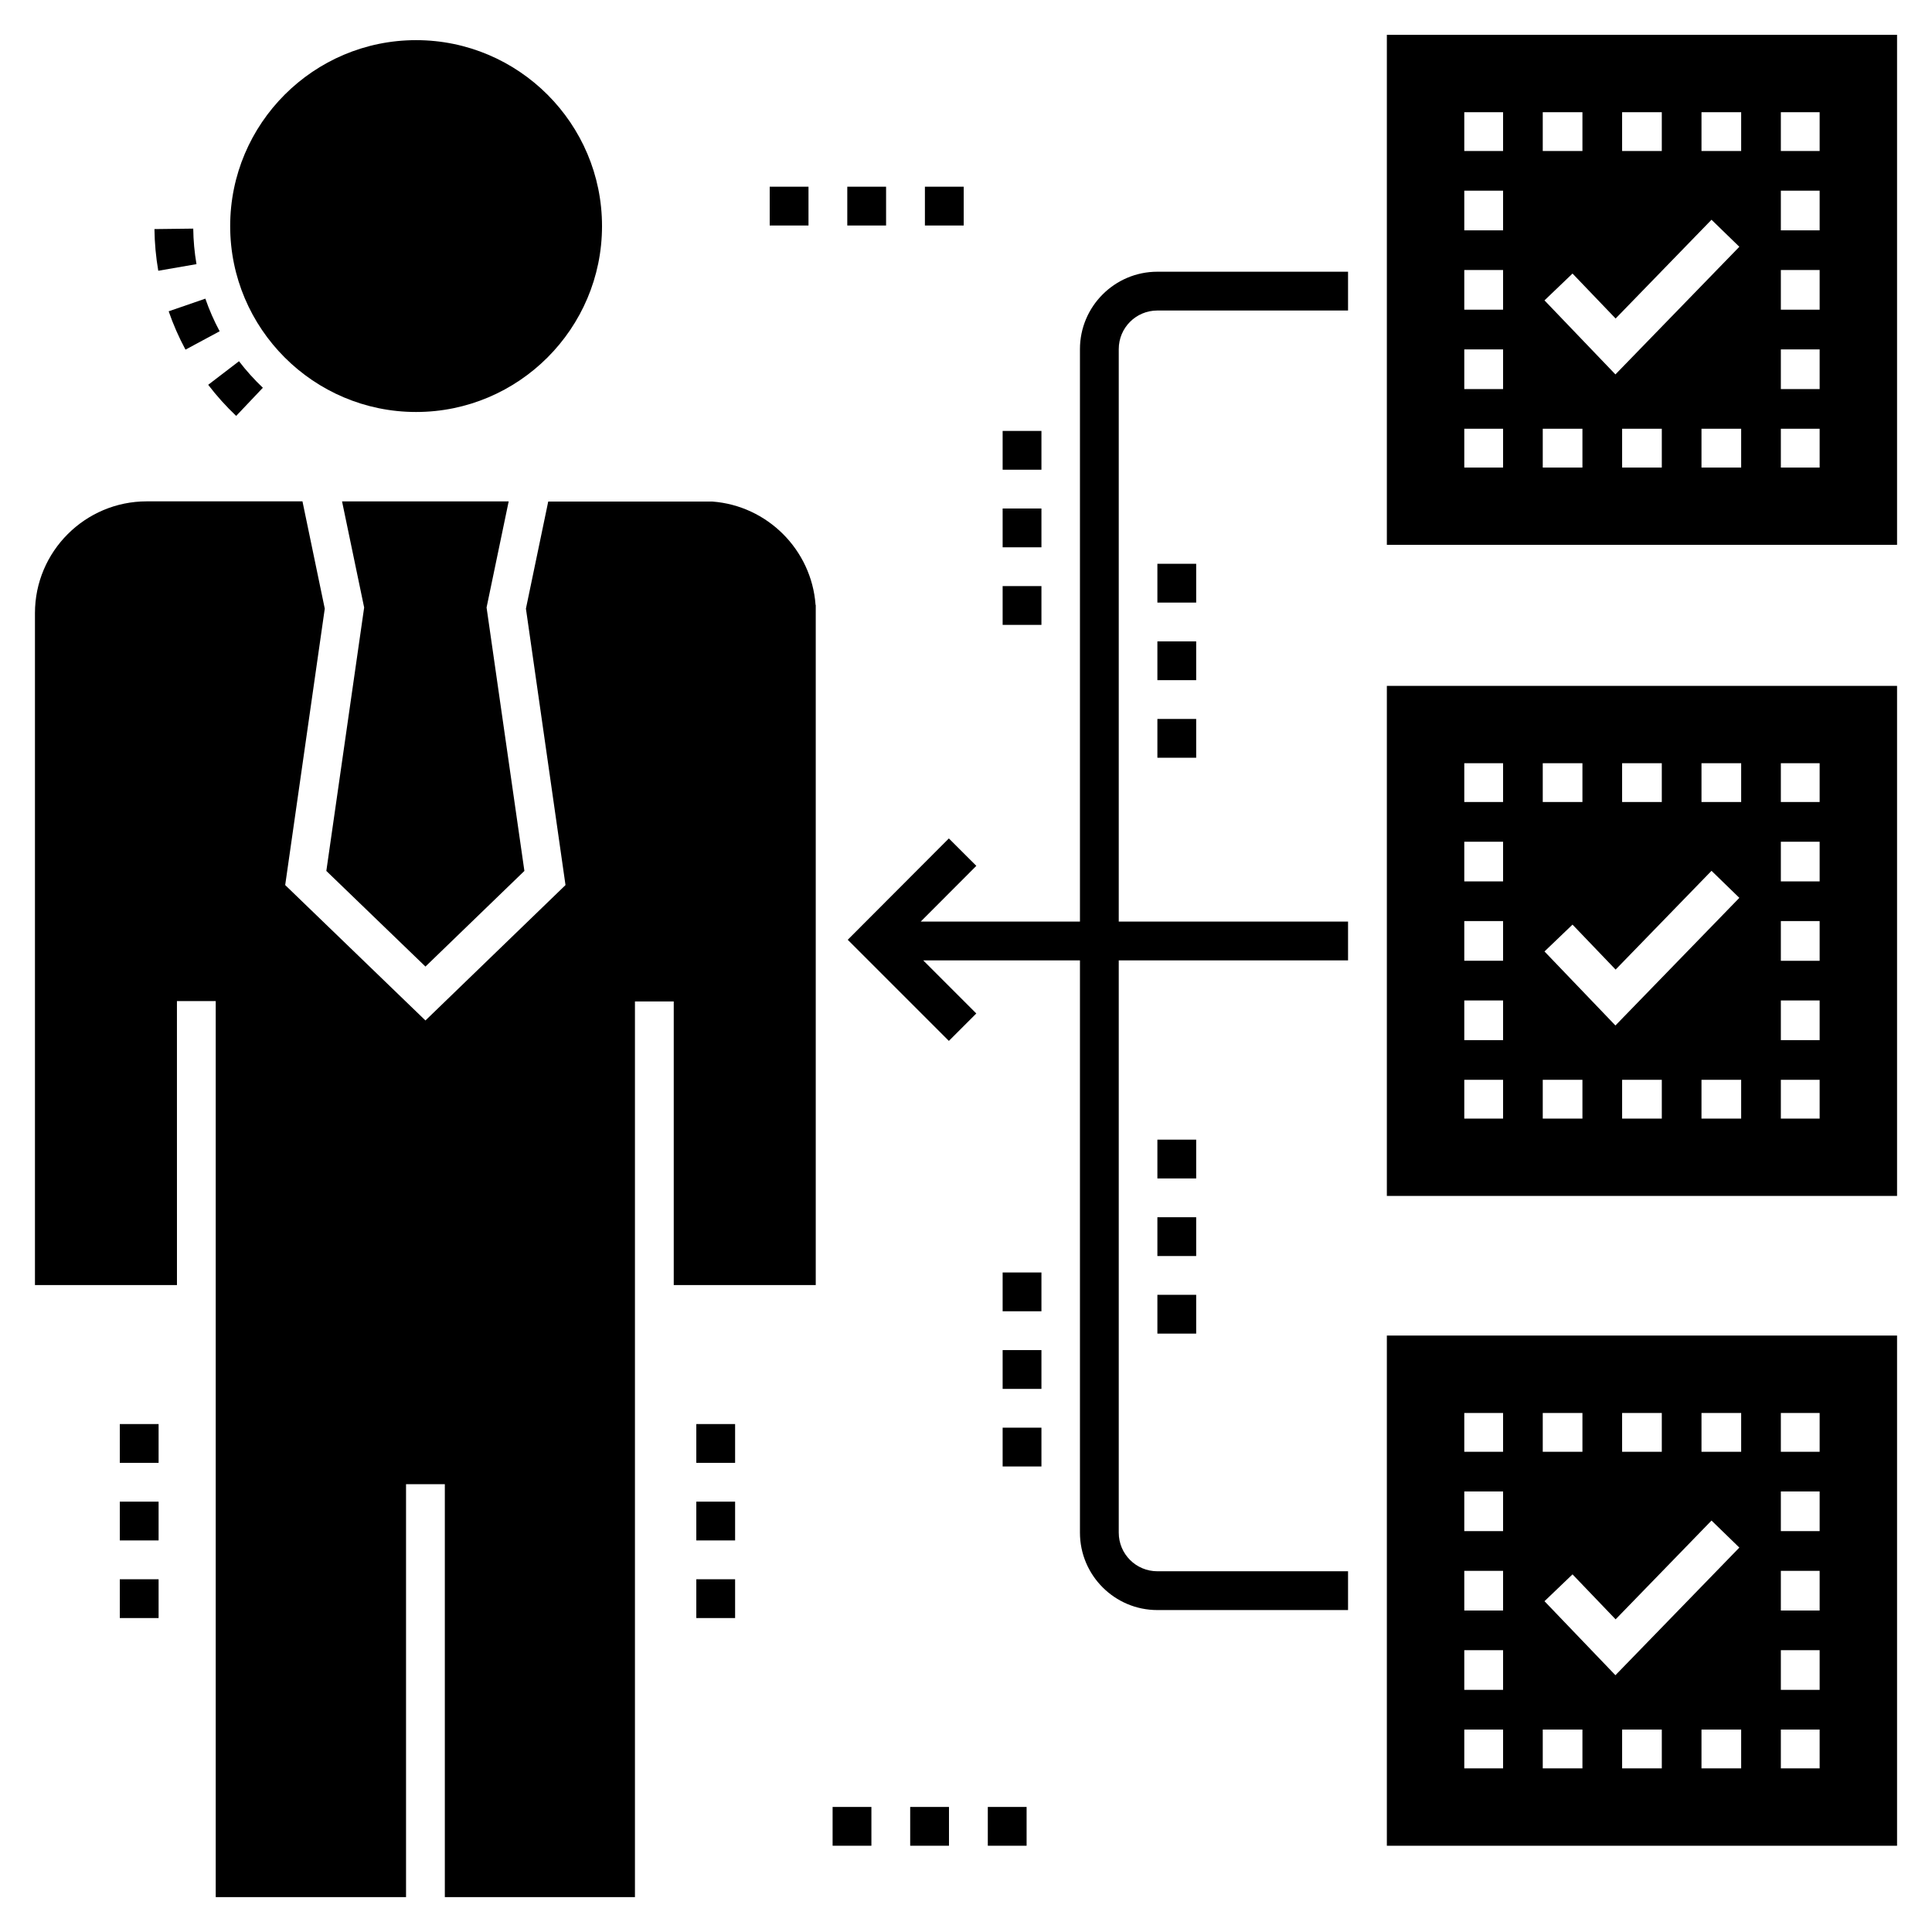 <?xml version="1.0" encoding="UTF-8"?>
<!-- Uploaded to: SVG Repo, www.svgrepo.com, Generator: SVG Repo Mixer Tools -->
<svg fill="#000000" width="800px" height="800px" version="1.1" viewBox="144 144 512 512" xmlns="http://www.w3.org/2000/svg">
 <g>
  <path d="m256.75 400.15 26.219-25.344-10.023-69.812 5.859-28.121h-44.16l5.859 28.121-10.023 69.812z"/>
  <path d="m190.89 409.3h10.281v237.46h50.434v-109.43h10.281v109.43h50.383v-237.36h10.281v75.16h37.633v-180.19l-0.051-0.102c-1.078-14.602-12.801-26.27-27.352-27.352h-43.492l-5.91 28.379 10.488 73.258-37.117 35.883-37.168-35.883 10.488-73.258-5.91-28.43h-41.281c-16.297 0-29.613 13.262-29.613 29.613v178.08h37.633z"/>
  <path d="m196.07 214c-0.531-3.086-0.824-6.254-0.859-9.414l-10.281 0.125c0.047 3.703 0.387 7.422 1.012 11.043z"/>
  <path d="m202.21 231.79c-1.492-2.777-2.766-5.684-3.789-8.645l-9.719 3.352c1.199 3.481 2.699 6.902 4.457 10.16z"/>
  <path d="m213.66 246.76c-2.281-2.168-4.41-4.531-6.324-7.031l-8.164 6.25c2.242 2.93 4.734 5.703 7.414 8.242z"/>
  <path d="m205 203.91c0 27.164 22.102 49.27 49.27 49.27s49.27-22.102 49.27-49.27c0-27.164-22.102-49.27-49.27-49.27s-49.27 22.102-49.27 49.27z"/>
  <path d="m175.75 562.52h10.281v10.281h-10.281z"/>
  <path d="m175.75 521.39h10.281v10.281h-10.281z"/>
  <path d="m175.75 541.95h10.281v10.281h-10.281z"/>
  <path d="m328.53 521.39h10.281v10.281h-10.281z"/>
  <path d="m328.53 562.52h10.281v10.281h-10.281z"/>
  <path d="m328.53 541.95h10.281v10.281h-10.281z"/>
  <path d="m409.71 299.32h10.281v10.281h-10.281z"/>
  <path d="m409.71 258.2h10.281v10.281h-10.281z"/>
  <path d="m409.71 278.76h10.281v10.281h-10.281z"/>
  <path d="m450.72 313.97h10.281v10.281h-10.281z"/>
  <path d="m450.72 334.53h10.281v10.281h-10.281z"/>
  <path d="m450.72 293.41h10.281v10.281h-10.281z"/>
  <path d="m409.71 501.79h10.281v10.281h-10.281z"/>
  <path d="m409.71 522.35h10.281v10.281h-10.281z"/>
  <path d="m409.71 481.22h10.281v10.281h-10.281z"/>
  <path d="m450.72 446.02h10.281v10.281h-10.281z"/>
  <path d="m450.72 487.14h10.281v10.281h-10.281z"/>
  <path d="m450.72 466.58h10.281v10.281h-10.281z"/>
  <path d="m395.46 419.85 7.269-7.269-14.066-14.07h41.535v151.66c0 11.309 9.203 20.512 20.512 20.512h50.535v-10.281h-50.535c-5.656 0-10.23-4.574-10.23-10.23v-151.66h60.766v-10.281h-60.766v-151.71c0-5.656 4.574-10.23 10.23-10.23h50.535v-10.281h-50.535c-11.309 0-20.512 9.203-20.512 20.512v151.71h-42.199l14.738-14.77-7.281-7.266-26.797 26.855z"/>
  <path d="m646.74 325.77h-135.21v135.16h135.21zm-51.828 20.496h10.516v10.281h-10.516zm-21.035 0h10.516v10.281h-10.516zm-31.547 94.18h-10.281v-10.281h10.281zm0-20.801h-10.281v-10.516h10.281zm0-21.031h-10.281v-10.516h10.281zm0-21.035h-10.281v-10.516h10.281zm0-21.031h-10.281v-10.281h10.281zm10.516-10.281h10.516v10.281h-10.516zm10.516 94.18h-10.516v-10.281h10.516zm-10.055-44.301 7.426-7.113 11.422 11.918 25.414-26.176 7.375 7.164-32.84 33.824zm31.09 44.301h-10.516v-10.281h10.516zm21.031 0h-10.516v-10.281h10.516zm20.797 0h-10.281v-10.281h10.281zm0-20.801h-10.281v-10.516h10.281zm0-21.031h-10.281v-10.516h10.281zm0-21.035h-10.281v-10.516h10.281zm0-21.031h-10.281v-10.281h10.281z"/>
  <path d="m646.74 497.93h-135.21v135.21h135.21zm-51.828 20.523h10.516v10.281h-10.516zm-21.035 0h10.516v10.281h-10.516zm-31.547 94.18h-10.281v-10.281h10.281zm0-20.801h-10.281v-10.516h10.281zm0-21.031h-10.281v-10.516h10.281zm0-21.035h-10.281v-10.516h10.281zm0-21.027h-10.281v-10.281h10.281zm10.516-10.285h10.516v10.281h-10.516zm10.516 94.18h-10.516v-10.281h10.516zm-10.055-44.297 7.426-7.113 11.422 11.918 25.414-26.18 7.375 7.164-32.84 33.824zm31.09 44.297h-10.516v-10.281h10.516zm21.031 0h-10.516v-10.281h10.516zm20.797 0h-10.281v-10.281h10.281zm0-20.801h-10.281v-10.516h10.281zm0-21.031h-10.281v-10.516h10.281zm0-21.035h-10.281v-10.516h10.281zm0-21.027h-10.281v-10.281h10.281z"/>
  <path d="m646.74 153.23h-135.21v135.16h135.21zm-51.828 20.5h10.516v10.281h-10.516zm-21.035 0h10.516v10.281h-10.516zm-31.547 94.176h-10.281v-10.281h10.281zm0-20.797h-10.281v-10.516h10.281zm0-21.035h-10.281v-10.516h10.281zm0-21.031h-10.281v-10.516h10.281zm0-21.031h-10.281v-10.281h10.281zm10.516-10.281h10.516v10.281h-10.516zm10.516 94.176h-10.516v-10.281h10.516zm-10.055-44.301 7.426-7.113 11.422 11.918 25.414-26.176 7.375 7.164-32.84 33.824zm31.09 44.301h-10.516v-10.281h10.516zm21.031 0h-10.516v-10.281h10.516zm20.797 0h-10.281v-10.281h10.281zm0-20.797h-10.281v-10.516h10.281zm0-21.035h-10.281v-10.516h10.281zm0-21.031h-10.281v-10.516h10.281zm0-21.031h-10.281v-10.281h10.281z"/>
  <path d="m364.65 622.86h10.281v10.281h-10.281z"/>
  <path d="m405.78 622.86h10.281v10.281h-10.281z"/>
  <path d="m385.21 622.86h10.281v10.281h-10.281z"/>
  <path d="m368.54 193.48h10.281v10.281h-10.281z"/>
  <path d="m389.11 193.48h10.281v10.281h-10.281z"/>
  <path d="m347.98 193.48h10.281v10.281h-10.281z"/>
 </g>
</svg>